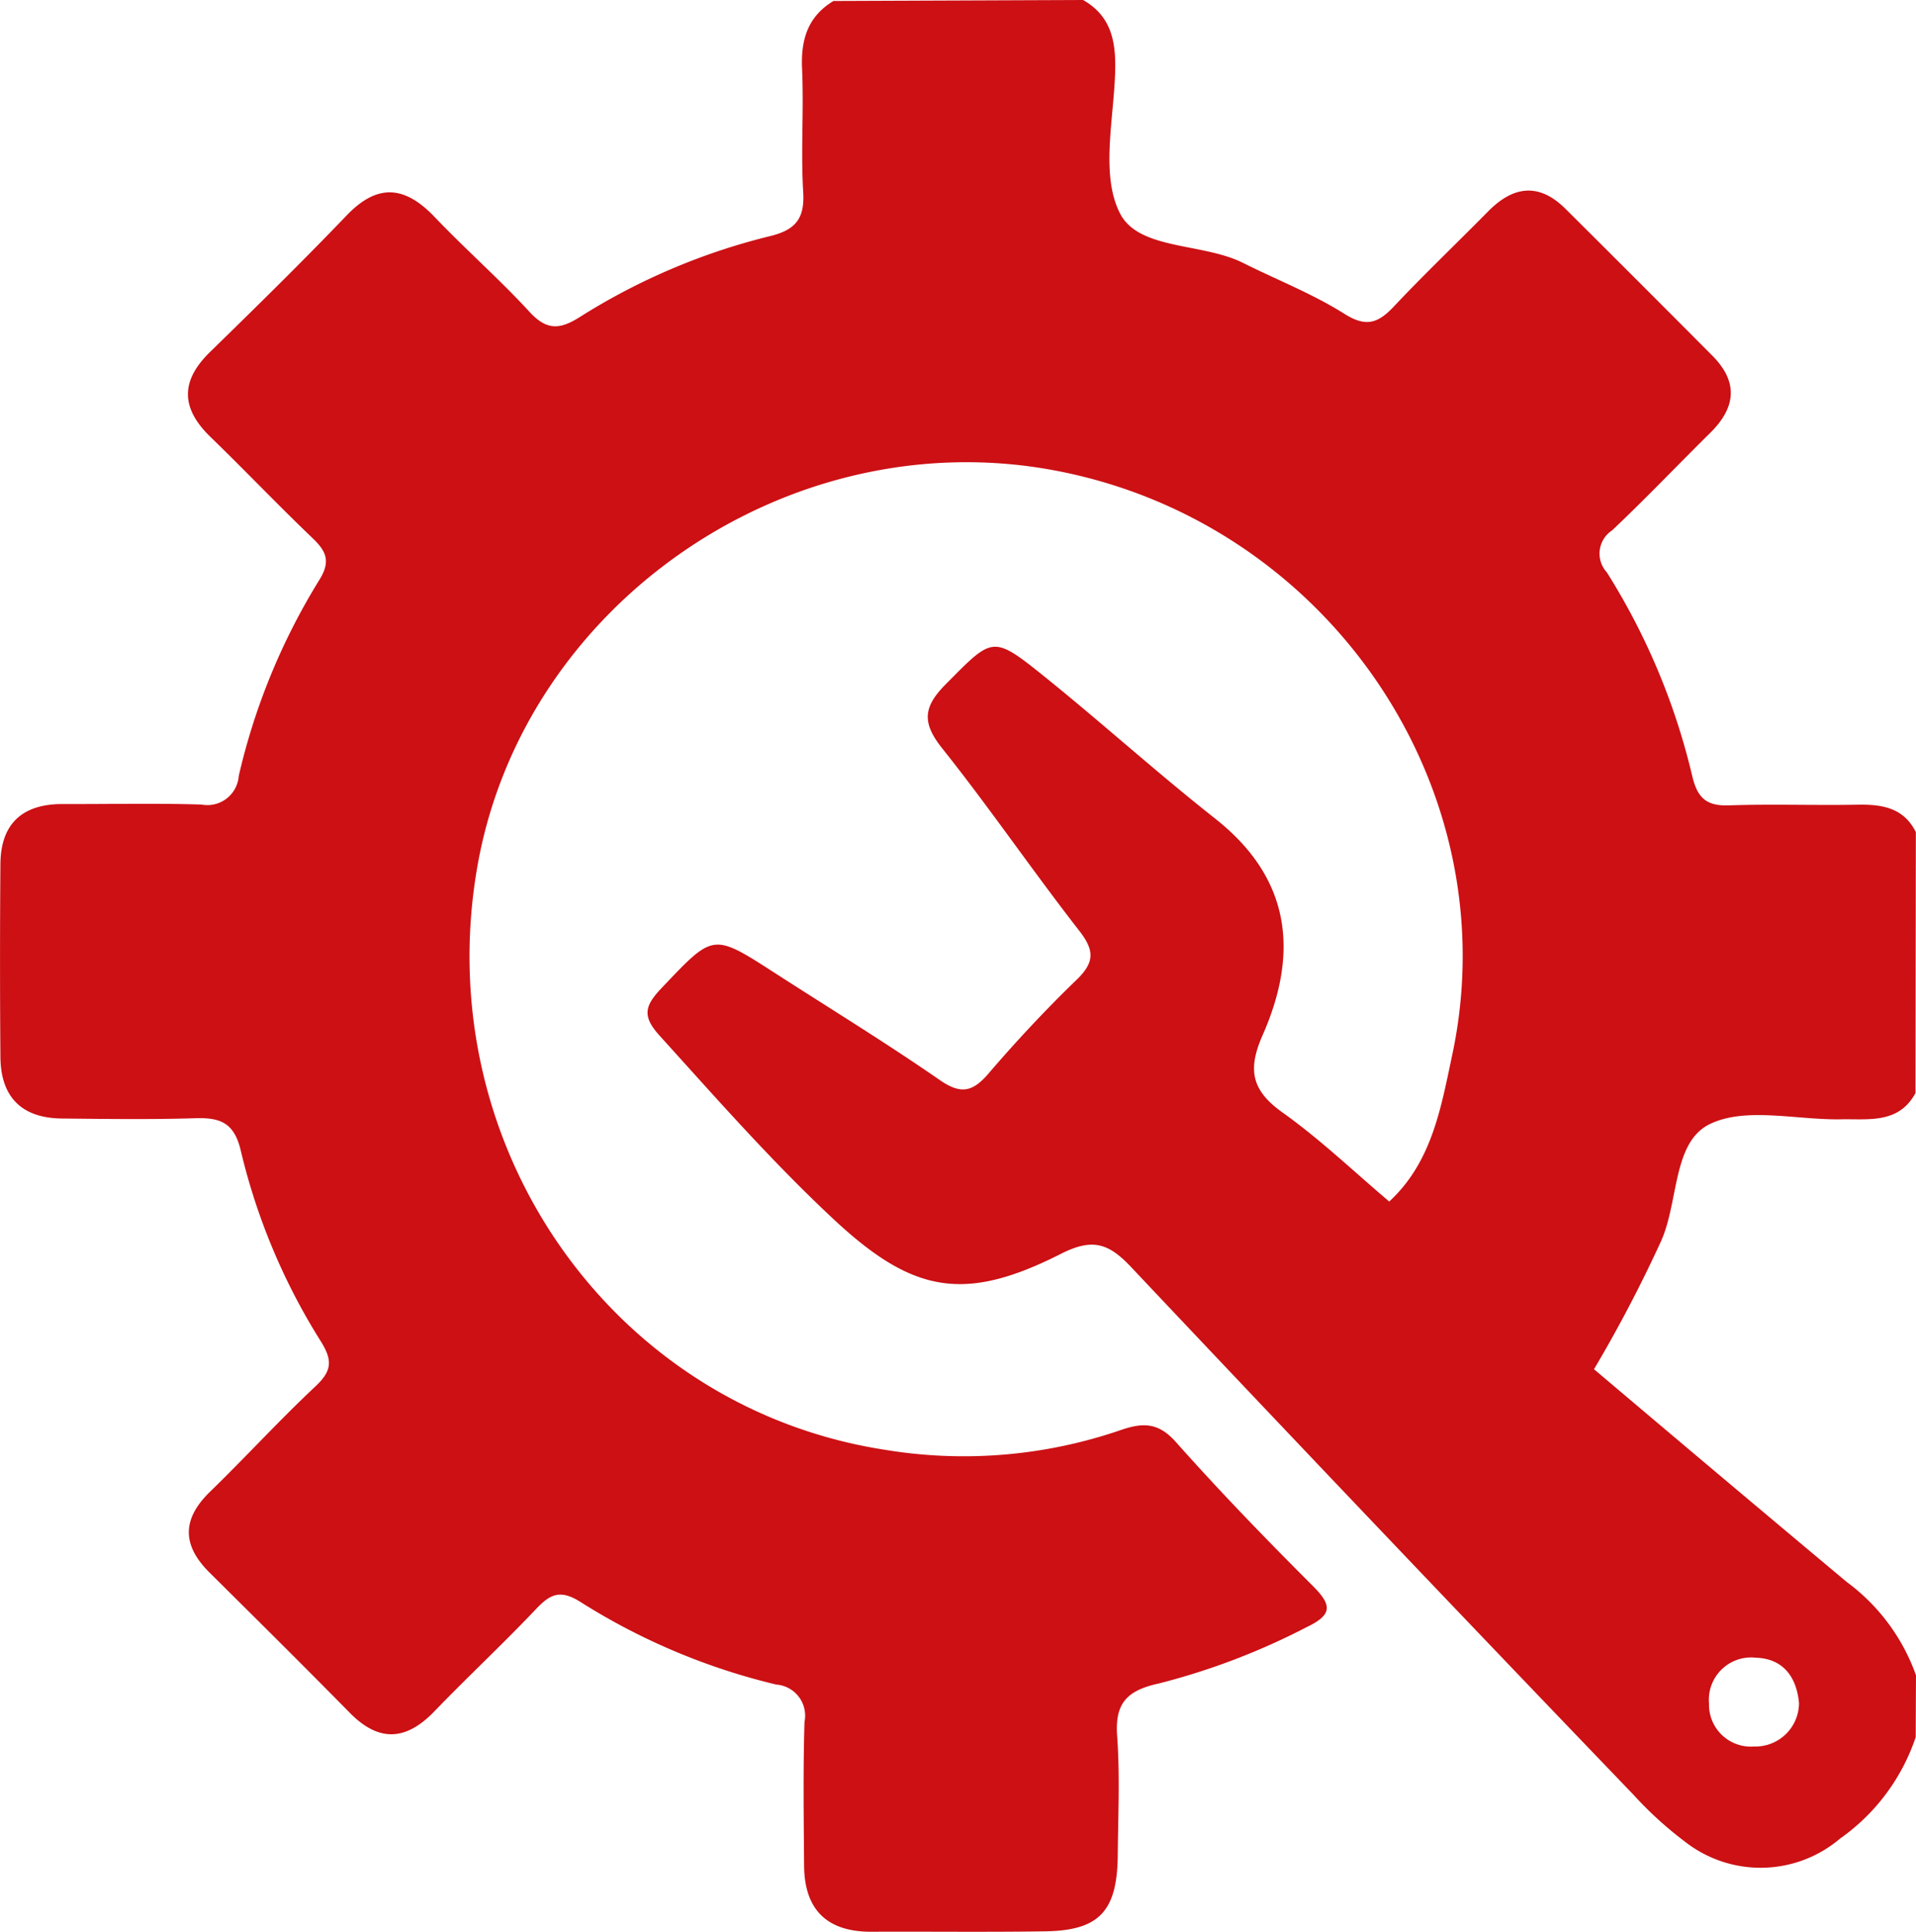<svg xmlns="http://www.w3.org/2000/svg" width="122.987" height="124.01" viewBox="0 0 122.987 124.01">
  <g id="_0kQ8qV.tif" data-name="0kQ8qV.tif" transform="translate(387.514 -549.863)">
    <g id="Raggruppa_10" data-name="Raggruppa 10" transform="translate(-387.514 549.863)">
      <path id="Tracciato_24" data-name="Tracciato 24" d="M-334.015,549.926l16.023-.063c1.819,1.035,2.116,2.681,2.059,4.613-.09,3.063-.94,6.61.3,9.064,1.2,2.394,5.29,1.889,7.91,3.2,2.172,1.087,4.465,1.98,6.507,3.27,1.422.9,2.187.575,3.19-.489,1.957-2.079,4.029-4.051,6.033-6.086,1.615-1.641,3.265-1.858,4.964-.169q4.728,4.7,9.428,9.428c1.687,1.694,1.512,3.332-.134,4.955-2.109,2.082-4.151,4.233-6.305,6.265a1.779,1.779,0,0,0-.334,2.687,43.044,43.044,0,0,1,5.489,13.1c.336,1.4.921,1.91,2.349,1.861,2.748-.094,5.5.008,8.253-.042,1.571-.028,2.961.183,3.747,1.76q-.012,8.375-.023,16.749c-1.083,1.991-3.007,1.65-4.77,1.685-2.857.056-6.148-.822-8.453.318-2.4,1.188-1.961,5.033-3.147,7.586a88.57,88.57,0,0,1-4.265,8.136c-.975.166-1.567-.493-2.2-1.038-3.2-2.759-6.6-5.276-9.793-8.04-.53-.459-1.361-.719-1.152-1.685,2.747-2.533,3.327-6.048,4.043-9.41,3.659-17.155-8.033-34.256-25.561-37.527-17.049-3.183-34.143,8.613-37.037,25.556-3.059,17.9,8.774,34.671,26.25,37.33a31.007,31.007,0,0,0,15.04-1.267c1.438-.5,2.439-.516,3.572.761,2.815,3.167,5.768,6.217,8.767,9.213,1.222,1.222,1.341,1.847-.375,2.666a44.278,44.278,0,0,1-9.479,3.614c-2.051.448-2.842,1.259-2.686,3.383.184,2.532.062,5.086.039,7.63-.032,3.609-1.183,4.85-4.662,4.9-3.71.058-7.422.009-11.133.027-2.859.013-4.316-1.4-4.339-4.245-.023-3.074-.066-6.151.026-9.222a2,2,0,0,0-1.81-2.4,41.534,41.534,0,0,1-12.536-5.281c-1.318-.845-1.964-.542-2.893.44-2.112,2.231-4.367,4.328-6.5,6.542-1.824,1.9-3.561,2.031-5.453.107-2.972-3.024-5.985-6.007-8.994-8.993-1.772-1.757-1.792-3.428.034-5.2,2.282-2.214,4.427-4.57,6.746-6.743,1.05-.983,1.146-1.651.356-2.91a40.519,40.519,0,0,1-5.137-12.248c-.419-1.776-1.314-2.118-2.9-2.07-2.859.089-5.724.048-8.586.019-2.577-.026-3.92-1.383-3.94-3.947q-.05-6.2,0-12.4c.024-2.595,1.423-3.847,4-3.839,2.968.011,5.939-.06,8.9.032a2.022,2.022,0,0,0,2.4-1.844,41.67,41.67,0,0,1,5.172-12.576c.74-1.191.45-1.835-.435-2.681-2.222-2.125-4.341-4.355-6.55-6.493-1.9-1.838-1.953-3.582-.036-5.453,2.959-2.888,5.911-5.783,8.77-8.767,2.01-2.1,3.76-1.889,5.665.111,1.973,2.071,4.136,3.965,6.07,6.069,1.091,1.187,1.917,1.171,3.23.342a41.154,41.154,0,0,1,12.231-5.2c1.624-.4,2.215-1.124,2.113-2.824-.158-2.641.048-5.3-.074-7.947C-336.108,552.391-335.658,550.919-334.015,549.926Z" transform="translate(387.514 -549.863)" fill="#cc1014"/>
      <path id="Tracciato_25" data-name="Tracciato 25" d="M-279.584,640.815q-8.127-6.8-16.216-13.652-6.571-5.38-13.142-10.762c-2.265-1.916-4.419-3.984-6.829-5.7-1.993-1.418-2.287-2.733-1.3-4.974,2.328-5.275,1.842-10.059-3.045-13.908-3.743-2.949-7.28-6.158-10.993-9.145-3.316-2.665-3.284-2.517-6.307.529-1.475,1.483-1.506,2.5-.2,4.132,3.034,3.808,5.783,7.842,8.777,11.684.985,1.262.989,2.03-.166,3.144-1.98,1.912-3.866,3.932-5.658,6.022-1.022,1.189-1.775,1.356-3.137.413-3.481-2.411-7.1-4.623-10.657-6.918-3.939-2.537-3.87-2.473-7.194,1.02-1.124,1.181-1.23,1.832-.107,3.073,3.629,4.007,7.194,8.071,11.151,11.764,5.077,4.736,8.378,5.37,14.588,2.224,2.044-1.036,3.07-.678,4.512.851q16.039,17,32.229,33.854A23.813,23.813,0,0,0-290,657.461a7.879,7.879,0,0,0,10-.167,13.031,13.031,0,0,0,4.854-6.512q.008-1.986.017-3.971A12.738,12.738,0,0,0-279.584,640.815Zm-5.938,10.57a2.688,2.688,0,0,1-2.892-2.755,2.716,2.716,0,0,1,3.02-2.944c1.72.058,2.6,1.214,2.756,2.912A2.8,2.8,0,0,1-285.521,651.385Z" transform="translate(398.115 -539.272)" fill="#cc1014"/>
    </g>
  </g>
</svg>
